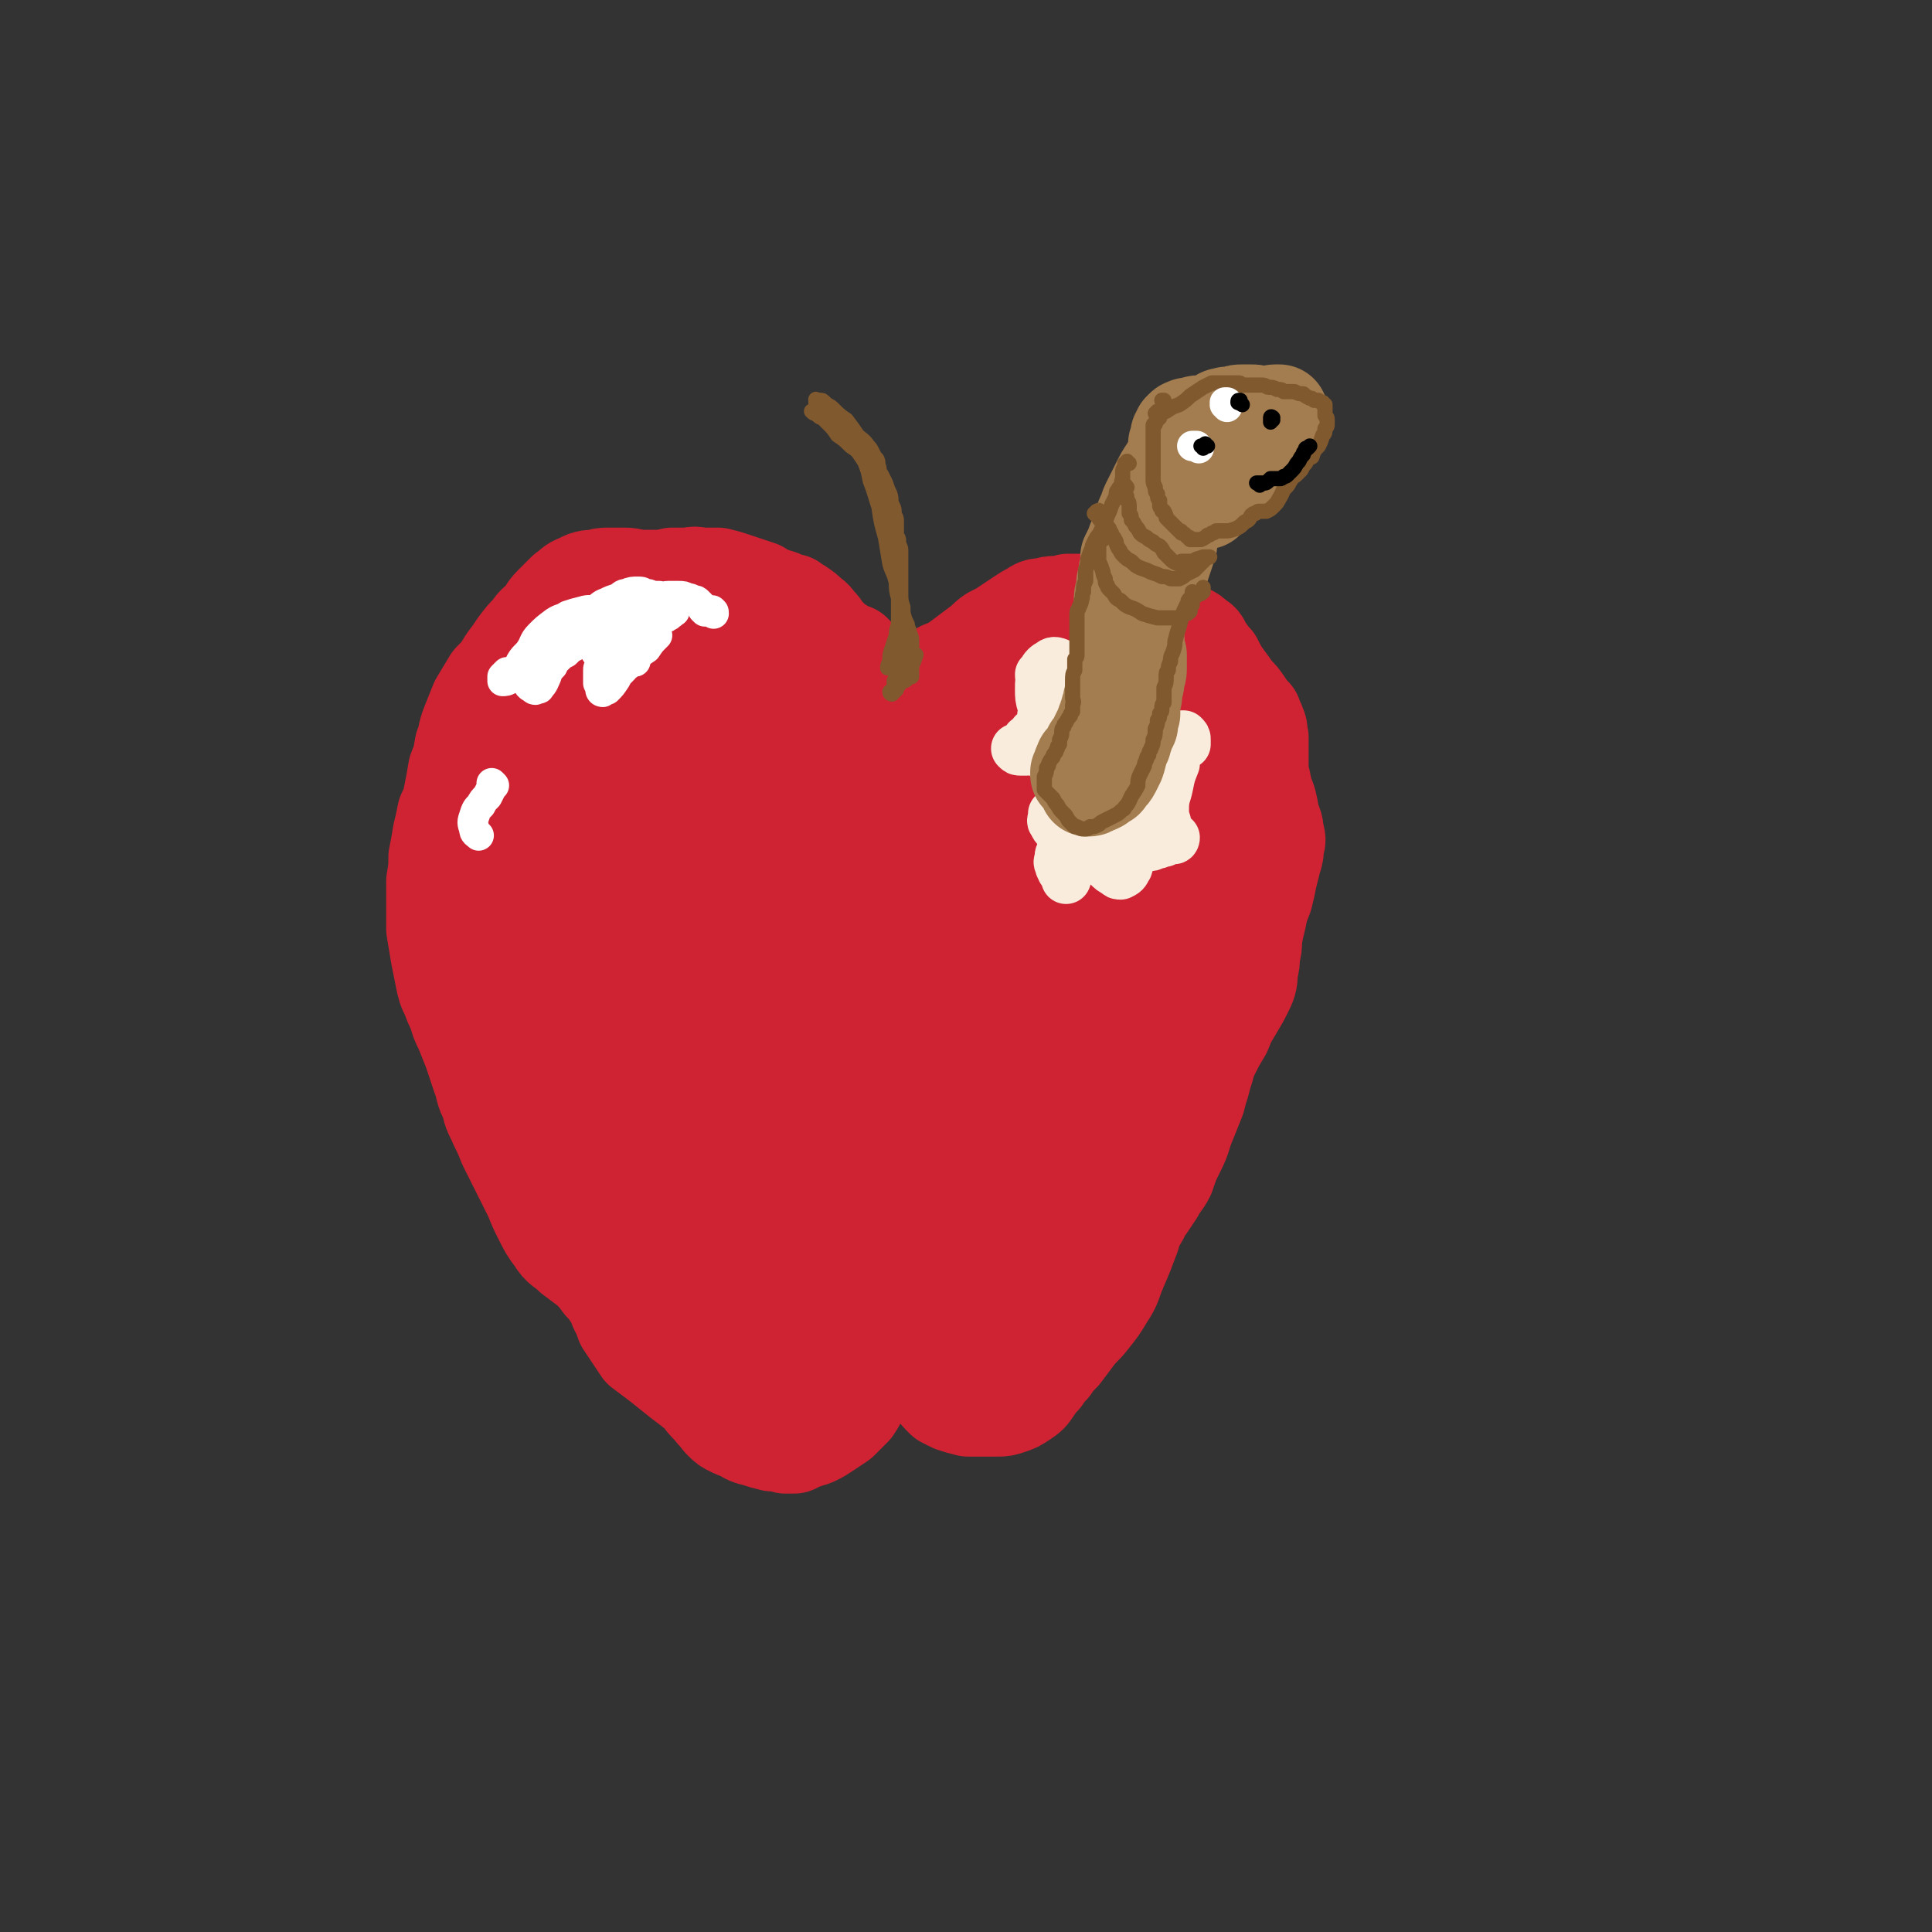 <svg viewBox='0 0 888 888' version='1.1' xmlns='http://www.w3.org/2000/svg' xmlns:xlink='http://www.w3.org/1999/xlink'><rect x="0" y="0" width="888" height="888" fill="#333333" stroke="none"/><g fill='none' stroke='#CF2233' stroke-width='45' stroke-linecap='round' stroke-linejoin='round'><path d='M393,301c-1,0 -1,-1 -1,-1 0,0 0,1 0,1 0,0 0,0 0,0 0,0 0,0 0,0 0,0 0,0 -1,0 0,0 0,0 0,-1 0,0 0,0 0,0 -1,0 -1,0 -2,0 -1,-1 0,-1 -1,-1 -1,-1 -1,-1 -2,-2 -2,-1 -2,-1 -3,-2 -2,-2 -2,-2 -3,-3 -2,-2 -2,-3 -4,-5 -2,-2 -1,-2 -4,-4 -2,-2 -2,-2 -5,-4 -2,-1 -2,-1 -3,-2 -1,0 -1,0 -1,0 -2,-1 -2,-1 -4,-1 0,0 0,-1 -1,-1 -1,0 -1,0 -3,-1 -1,0 -1,0 -1,0 -2,-1 -2,-1 -4,-2 -1,0 -1,0 -1,-1 -3,-1 -3,-1 -6,-2 -3,-1 -3,-1 -6,-2 -3,-1 -3,-1 -7,-2 -3,0 -3,0 -6,0 -4,0 -4,-1 -7,0 -4,0 -4,0 -8,0 -4,1 -4,1 -8,1 -3,0 -4,0 -7,0 -3,0 -3,-1 -7,-1 -3,0 -3,0 -7,0 -3,0 -3,0 -6,1 -4,0 -4,0 -8,2 -3,1 -3,2 -6,4 -3,3 -3,3 -6,6 -3,3 -2,3 -5,7 -3,2 -3,2 -5,5 -3,3 -3,3 -6,7 -2,3 -2,3 -5,7 -3,5 -3,5 -7,9 -3,5 -3,5 -6,10 -2,5 -2,5 -4,10 -2,5 -1,5 -3,10 -1,6 -1,6 -3,11 -1,6 -1,6 -2,11 -1,5 -1,5 -3,9 -1,5 -1,5 -2,9 -1,6 -1,6 -2,11 0,5 0,5 -1,11 0,5 0,5 0,11 0,5 0,5 0,11 1,6 1,6 2,12 1,5 1,5 2,10 1,5 1,5 3,9 1,3 1,3 3,7 1,4 1,4 3,8 2,5 2,5 4,10 2,6 2,6 4,12 2,5 1,6 4,11 1,6 2,6 4,11 2,4 2,4 4,9 2,4 2,4 4,8 2,4 2,4 4,8 2,4 2,4 4,8 2,5 2,5 4,9 3,6 3,6 6,10 3,5 4,4 8,8 4,3 4,3 8,6 3,3 3,3 6,7 2,2 2,2 4,5 2,3 2,3 3,6 2,4 2,4 3,7 2,3 2,3 4,6 2,3 2,3 4,6 4,3 4,3 8,6 5,4 5,4 10,8 4,3 4,3 9,7 2,3 2,3 5,6 1,1 1,2 3,3 1,2 1,2 2,3 2,2 2,2 4,3 2,1 2,1 5,2 3,2 3,2 7,3 3,1 3,1 7,2 3,0 3,0 6,1 2,0 2,0 4,0 2,-1 2,-1 3,-2 2,0 2,0 3,-1 2,0 2,0 4,-1 2,-1 2,-1 5,-3 3,-2 3,-2 6,-4 3,-3 3,-3 6,-6 2,-3 2,-3 3,-7 1,-2 1,-2 2,-5 0,-1 0,-2 0,-3 1,-1 1,-1 2,-2 1,-2 2,-1 3,-3 3,-2 3,-2 5,-4 3,-2 3,-2 7,-4 2,-1 3,0 5,-1 2,0 2,0 3,1 1,0 1,1 1,2 2,3 1,4 2,7 2,4 1,5 3,8 3,4 3,4 6,7 2,1 2,1 4,2 3,1 3,1 7,2 1,0 1,0 3,0 1,0 1,0 2,0 1,0 1,0 3,0 2,0 2,0 5,0 3,0 3,0 6,-1 3,-1 3,-1 6,-3 3,-2 3,-2 5,-5 2,-3 2,-3 4,-5 2,-3 2,-3 4,-5 2,-3 2,-3 5,-6 3,-4 3,-4 6,-8 3,-4 4,-4 7,-8 4,-5 4,-5 7,-10 4,-6 3,-6 6,-13 3,-7 3,-7 6,-15 1,-4 1,-4 4,-9 1,-3 1,-3 3,-5 2,-3 2,-3 4,-6 2,-4 3,-4 5,-8 2,-6 2,-6 5,-12 3,-6 2,-6 5,-13 2,-5 2,-5 4,-10 1,-4 1,-4 2,-7 1,-4 1,-4 2,-7 1,-4 1,-4 3,-8 2,-4 2,-4 5,-9 2,-5 2,-5 5,-10 3,-5 3,-5 5,-9 2,-4 2,-5 2,-9 1,-3 1,-4 1,-7 1,-4 1,-4 1,-8 1,-5 1,-5 2,-9 1,-5 1,-5 3,-10 1,-4 1,-4 2,-9 1,-4 1,-4 2,-8 1,-3 1,-3 1,-6 1,-3 1,-3 0,-6 0,-4 -1,-4 -2,-8 -1,-6 -1,-6 -3,-11 -1,-5 -1,-5 -2,-9 0,-5 0,-5 0,-9 0,-3 0,-4 0,-7 -1,-3 0,-3 -1,-5 -1,-3 -1,-2 -2,-5 -2,-2 -2,-2 -4,-5 -2,-3 -2,-3 -5,-6 -2,-3 -2,-3 -5,-7 -2,-3 -2,-3 -4,-7 -3,-3 -2,-3 -5,-6 -1,-3 -1,-3 -3,-4 -2,-2 -2,-2 -4,-3 -2,-1 -2,-1 -4,-2 -2,-2 -2,-2 -5,-3 -2,-1 -3,0 -5,-2 -3,-1 -3,-1 -6,-2 -2,-1 -2,-1 -5,-2 -3,-1 -3,-1 -5,-2 -3,-1 -3,-1 -5,-1 -3,0 -3,0 -6,0 -4,0 -4,0 -7,0 -3,0 -3,0 -7,0 -3,1 -3,1 -5,1 -3,0 -3,0 -6,1 -3,0 -3,0 -6,2 -2,1 -2,1 -5,3 -3,2 -3,2 -6,4 -3,2 -3,2 -7,4 -3,2 -3,3 -6,5 -4,3 -4,3 -8,6 -4,3 -4,3 -9,5 -4,3 -4,3 -8,5 -4,2 -5,2 -9,3 -2,1 -2,0 -5,1 -1,0 -1,0 -2,0 0,0 0,1 0,1 '/><path d='M292,296c0,0 -1,-1 -1,-1 0,0 1,0 1,0 -1,1 -2,0 -2,1 -3,2 -3,2 -4,5 -3,4 -3,4 -5,8 -3,3 -3,4 -6,7 -3,3 -3,2 -6,5 -4,2 -4,2 -7,4 -4,3 -4,3 -7,7 -4,6 -4,6 -8,13 -4,10 -4,10 -7,21 -4,10 -3,10 -7,19 -2,8 -2,8 -5,16 -2,4 -2,4 -4,9 -1,1 -1,2 -2,3 0,0 0,-1 0,-1 0,-5 1,-5 1,-10 2,-8 2,-9 4,-17 2,-9 2,-9 5,-18 2,-8 2,-8 5,-16 4,-9 3,-9 9,-16 5,-9 5,-9 12,-17 7,-6 7,-6 16,-11 6,-3 6,-3 13,-5 5,-1 5,-1 10,-2 3,-1 3,-1 7,-1 1,-1 1,-1 3,-1 0,0 0,0 1,0 0,0 0,0 0,0 -1,1 -1,1 -2,2 -3,5 -3,5 -7,11 -7,11 -7,10 -13,21 -9,14 -8,14 -16,28 -9,16 -10,16 -18,31 -8,14 -8,15 -15,29 -6,10 -6,10 -11,20 -2,5 -3,5 -2,10 0,3 0,4 3,6 3,2 3,2 7,1 3,0 4,0 7,-3 3,-3 3,-3 6,-8 4,-7 4,-7 6,-15 5,-13 5,-13 10,-26 6,-19 6,-19 13,-37 6,-16 6,-16 14,-31 5,-10 6,-10 13,-19 7,-7 7,-7 15,-13 7,-6 7,-6 15,-10 6,-2 6,-2 12,-4 2,0 2,0 4,0 0,0 0,0 0,0 -2,2 -3,1 -4,3 -5,5 -6,5 -10,11 -6,11 -6,11 -12,22 -7,13 -7,13 -13,26 -6,12 -6,12 -12,24 -4,10 -4,10 -9,20 -5,10 -4,11 -9,20 -6,11 -6,11 -13,22 -7,12 -8,12 -15,24 -7,12 -7,12 -14,24 -4,9 -5,9 -7,18 -2,5 -2,6 -1,10 1,2 2,3 5,3 3,1 4,1 6,-1 5,-4 5,-4 9,-10 6,-9 6,-9 11,-19 6,-13 7,-13 12,-27 7,-19 6,-20 12,-39 8,-22 7,-22 15,-43 6,-15 7,-15 15,-29 5,-10 5,-10 12,-18 5,-5 5,-6 12,-9 4,-1 5,-1 10,0 4,1 4,1 8,4 2,2 2,2 4,4 1,1 1,1 2,2 0,0 0,0 0,0 0,0 0,0 0,0 -1,1 -1,1 -2,3 -5,6 -5,5 -10,12 -9,11 -9,11 -18,23 -2,4 -2,4 -4,8 -6,10 -6,10 -12,21 -2,4 -2,4 -4,7 -8,13 -8,13 -15,26 -6,11 -6,11 -10,23 -5,11 -5,11 -8,22 -3,12 -3,12 -5,24 -1,9 -1,9 -1,19 -1,7 0,7 0,14 0,7 0,7 0,13 0,3 0,3 0,7 0,1 0,1 0,2 0,0 0,-1 0,-1 2,-5 2,-5 3,-11 4,-14 4,-14 9,-28 5,-17 6,-17 13,-33 6,-15 7,-15 14,-30 7,-15 7,-15 14,-31 7,-16 6,-16 14,-32 7,-14 7,-14 15,-27 7,-10 7,-10 14,-19 5,-6 5,-6 11,-11 3,-2 4,-2 7,-3 2,0 3,0 4,1 1,1 1,1 1,3 1,2 1,2 1,4 -1,4 0,4 -1,7 -2,5 -2,5 -5,10 -3,7 -3,7 -7,13 -6,9 -6,9 -12,18 -7,12 -7,12 -14,24 -9,16 -10,16 -17,33 -9,20 -8,20 -16,41 -6,20 -6,20 -12,41 -5,18 -5,18 -9,35 -2,12 -2,12 -2,23 1,5 0,6 3,10 1,2 3,2 5,2 4,0 5,1 8,-2 5,-4 5,-4 7,-10 5,-9 5,-10 8,-20 4,-16 4,-16 7,-31 6,-24 5,-24 12,-48 5,-21 5,-21 11,-41 2,-5 2,-5 4,-9 0,0 0,0 0,1 -3,5 -3,5 -5,11 -6,13 -6,13 -10,26 -6,17 -6,17 -10,34 -6,20 -6,20 -9,40 -4,22 -4,22 -6,43 -1,13 -2,14 0,26 1,5 2,8 6,9 4,1 7,-1 10,-6 9,-12 9,-13 14,-28 8,-21 8,-22 14,-44 5,-20 5,-20 9,-40 1,-9 2,-9 1,-17 0,-2 -2,-3 -3,-2 -3,6 -4,7 -6,15 -5,17 -4,18 -7,36 -4,21 -4,21 -7,42 -3,16 -3,16 -3,33 0,7 -1,11 2,14 2,2 5,-1 7,-4 5,-12 4,-13 8,-27 5,-17 5,-17 10,-34 4,-13 5,-13 9,-25 2,-7 2,-7 3,-14 1,-2 1,-5 0,-4 -2,1 -4,2 -6,6 -5,12 -5,12 -8,24 -4,15 -4,15 -6,31 -1,7 -2,8 -1,14 1,2 2,2 4,3 3,1 4,1 7,0 4,-1 4,-1 7,-3 4,-3 5,-2 7,-6 4,-5 3,-5 6,-11 2,-6 2,-7 3,-13 1,-5 1,-5 0,-10 0,-1 -1,-3 -2,-2 -1,1 -2,3 -3,6 -1,9 -1,9 -2,18 0,9 -1,9 0,17 1,3 1,4 4,6 1,1 3,1 5,-1 4,-5 4,-6 8,-13 6,-13 5,-13 10,-27 5,-13 6,-13 10,-27 1,-8 2,-14 0,-17 -1,-1 -5,4 -7,9 -6,14 -6,14 -9,30 -3,17 -3,17 -4,34 -1,11 -2,13 0,22 1,3 4,4 6,2 7,-6 8,-9 13,-19 9,-18 9,-18 16,-37 7,-19 7,-19 13,-39 3,-13 3,-13 5,-26 0,-3 -1,-6 -2,-6 -3,3 -5,6 -7,12 -5,17 -4,17 -7,35 -3,19 -3,19 -4,39 -1,18 -1,18 1,36 0,7 0,8 3,14 2,2 4,3 6,1 4,-6 4,-7 7,-16 6,-20 5,-21 10,-42 5,-26 6,-26 11,-52 2,-11 1,-12 3,-23 0,0 -1,-1 -1,-1 -2,7 -3,8 -5,16 -3,15 -3,16 -5,32 -3,15 -3,15 -5,31 -2,13 -1,13 -3,25 -1,6 0,6 -2,11 0,2 0,3 -2,3 -2,1 -3,1 -5,0 -3,-1 -2,-1 -5,-3 -1,-1 -1,-1 -1,-1 0,-1 1,0 1,0 2,1 2,1 5,2 2,0 3,2 6,0 4,-2 5,-3 8,-8 6,-9 6,-10 11,-20 6,-15 6,-16 11,-31 7,-21 6,-22 13,-42 5,-15 5,-15 12,-29 3,-6 3,-6 8,-12 3,-4 3,-4 6,-8 4,-5 4,-5 7,-11 4,-7 4,-7 7,-15 4,-12 4,-12 5,-24 2,-14 3,-15 2,-29 -1,-10 0,-11 -4,-19 -2,-3 -5,-4 -7,-2 -5,4 -5,7 -7,15 -4,16 -3,17 -7,33 -3,18 -3,18 -6,35 -2,14 -2,15 -4,29 -2,9 -2,9 -4,18 -1,4 -1,4 -2,7 0,1 -1,1 -1,1 1,-2 1,-3 2,-6 4,-15 4,-15 9,-30 7,-24 8,-24 15,-49 6,-24 7,-24 12,-48 2,-12 3,-13 2,-24 0,-4 -2,-6 -5,-7 -4,-1 -6,1 -9,4 -9,10 -9,11 -16,22 -11,16 -12,16 -21,33 -10,20 -10,20 -17,41 -8,19 -9,19 -12,39 -2,8 -2,12 2,17 3,4 7,3 12,0 11,-6 11,-8 19,-18 11,-13 12,-13 20,-28 7,-13 8,-14 11,-29 3,-16 3,-17 1,-34 -1,-16 0,-18 -8,-31 -6,-9 -9,-11 -19,-12 -9,-1 -12,1 -19,8 -12,12 -12,14 -19,30 -10,24 -10,25 -16,51 -6,29 -5,30 -10,60 -2,15 -3,16 -4,31 0,3 1,5 3,4 5,-3 6,-4 11,-11 10,-15 11,-15 19,-32 11,-22 12,-22 18,-45 6,-25 6,-26 7,-51 0,-17 1,-19 -6,-33 -3,-6 -7,-7 -13,-7 -9,1 -10,3 -17,10 -10,10 -9,11 -17,23 -10,16 -10,16 -18,34 -9,21 -8,22 -15,43 -2,6 -2,6 -3,12 -3,13 -5,14 -5,27 0,9 0,16 5,18 6,2 10,-3 17,-9 13,-13 13,-14 24,-30 12,-18 13,-17 22,-38 8,-20 9,-21 11,-42 2,-18 2,-20 -4,-37 -3,-10 -5,-12 -14,-16 -8,-3 -12,-1 -19,4 -13,8 -14,9 -23,22 -13,21 -12,22 -20,44 -10,27 -9,27 -15,55 -4,17 -5,17 -5,34 0,7 0,10 4,13 3,3 7,3 10,-1 9,-8 9,-10 15,-23 9,-19 10,-19 13,-39 4,-22 5,-23 2,-44 -2,-15 -2,-20 -11,-30 -4,-5 -10,-4 -15,1 -11,11 -10,14 -15,29 -7,22 -6,23 -9,45 -2,14 -3,15 -1,29 0,4 2,8 4,7 5,-1 7,-4 10,-10 9,-15 9,-16 14,-32 4,-18 4,-19 4,-37 0,-14 0,-16 -6,-28 -2,-4 -5,-4 -9,-3 -6,2 -6,5 -9,11 -5,8 -4,9 -6,18 -1,6 -2,7 -1,12 1,2 3,2 4,1 5,-6 5,-7 9,-15 6,-13 6,-13 12,-27 5,-13 4,-13 8,-26 3,-6 2,-6 6,-12 1,-2 1,-2 4,-3 2,-1 2,0 4,0 4,0 3,1 7,1 4,1 4,1 8,0 4,-1 4,-1 8,-3 4,-2 4,-2 8,-4 4,-2 4,-2 9,-4 3,-1 3,-1 7,-1 2,-1 3,-1 5,-1 3,0 3,0 6,0 3,-1 3,0 7,-2 3,-1 3,-2 7,-4 3,-1 3,-1 6,-3 2,-1 2,-1 4,-1 1,0 1,0 2,0 1,1 1,2 2,4 3,2 2,3 6,5 3,3 3,3 7,4 4,1 5,1 9,0 3,-1 3,-1 6,-2 1,-1 1,-1 1,-1 0,0 0,-1 0,-1 0,1 0,0 0,1 -2,1 -2,1 -4,2 -3,2 -3,2 -5,3 -1,1 -2,1 -3,1 0,0 0,0 -1,0 -1,0 -1,0 -2,-1 -2,-2 -2,-2 -4,-3 -3,-3 -3,-3 -6,-5 -4,-2 -5,-3 -9,-3 -5,0 -6,0 -11,2 -6,2 -6,3 -11,6 -4,3 -5,2 -8,6 -2,2 -1,3 -1,7 0,3 1,3 1,7 '/></g>
<g fill='none' stroke='#81592F' stroke-width='7' stroke-linecap='round' stroke-linejoin='round'><path d='M410,307c0,0 0,-1 -1,-1 0,0 1,0 1,0 0,0 0,0 0,0 0,0 0,0 0,0 -1,0 -1,1 -1,1 0,0 0,0 -1,0 0,0 0,0 0,0 0,-1 0,-1 1,-3 0,-3 0,-3 1,-6 1,-3 1,-3 2,-6 0,-2 0,-2 1,-5 0,-3 0,-3 0,-6 0,-3 0,-3 0,-6 -1,-4 -1,-4 -1,-7 -1,-5 -2,-5 -3,-9 -1,-6 -1,-6 -2,-12 -2,-7 -2,-7 -3,-14 -2,-6 -2,-7 -4,-12 -1,-5 -1,-5 -3,-10 -2,-3 -2,-3 -4,-7 -2,-3 -2,-3 -5,-5 -2,-3 -2,-3 -5,-4 -2,-2 -2,-1 -4,-3 -2,0 -2,0 -4,-2 -1,0 -1,0 -2,-1 0,0 0,0 0,0 0,0 0,0 0,0 1,0 1,0 1,0 1,1 1,1 1,1 1,1 1,1 1,1 1,1 1,0 2,1 1,1 1,1 3,3 2,2 2,2 4,5 3,2 3,2 6,5 3,2 3,2 5,5 2,3 2,3 4,7 1,2 1,2 2,5 0,2 0,2 1,5 1,2 1,2 1,4 1,3 1,3 2,6 1,5 1,5 1,9 1,5 1,5 2,9 1,3 1,3 1,6 1,2 1,2 2,4 0,2 0,2 0,4 1,2 1,2 1,4 0,2 0,2 1,4 0,2 0,2 0,5 0,1 0,1 0,3 0,2 0,2 1,4 0,3 0,3 0,5 -1,2 -1,2 -1,5 0,3 0,3 -1,5 0,3 0,3 -1,5 0,2 0,2 -1,4 0,1 0,1 0,3 -1,1 -1,1 -1,2 0,0 0,0 0,1 0,0 0,0 0,0 0,0 -1,0 -1,-1 0,0 1,1 1,1 1,-1 0,-1 1,-1 0,-1 0,-1 1,-1 0,0 0,0 0,-1 1,0 0,-1 1,-1 1,-1 1,-1 1,-2 2,0 2,0 3,-1 1,-1 1,-1 2,-1 0,-1 0,-1 0,-2 0,0 0,0 0,0 0,0 0,0 0,-1 0,0 0,0 0,-1 0,-1 0,-1 0,-3 0,-1 0,-1 0,-3 0,-2 0,-2 0,-3 0,-2 0,-2 0,-3 0,-2 0,-2 -1,-4 0,-2 -1,-2 -1,-4 -1,-2 -1,-2 -2,-4 0,-3 0,-3 -1,-5 0,-2 0,-2 0,-5 0,-2 0,-2 0,-4 0,-3 0,-3 0,-5 0,-3 0,-3 0,-6 0,-2 0,-2 0,-5 0,-2 -1,-2 -1,-4 0,-2 0,-1 -1,-3 0,-2 0,-2 0,-3 0,-2 0,-2 0,-3 0,-2 0,-2 -1,-3 0,-3 0,-3 -1,-5 -1,-2 0,-2 -1,-5 -1,-2 -1,-2 -2,-5 -1,-2 -1,-2 -2,-4 -1,-1 -1,-1 -1,-3 -1,-2 0,-2 -1,-4 -1,-1 -1,-1 -2,-3 -1,-2 -1,-2 -2,-3 -2,-3 -3,-3 -5,-5 -2,-3 -2,-3 -5,-7 -3,-2 -3,-2 -6,-5 -2,-2 -2,-1 -4,-3 -1,-1 -1,-1 -2,-1 -1,0 -1,0 -2,0 0,0 0,-1 0,0 0,0 0,0 0,0 0,0 0,0 0,1 1,0 1,0 1,0 1,0 1,0 1,0 0,0 0,0 1,0 0,0 0,0 1,1 1,1 1,1 2,3 2,3 2,3 4,6 2,3 2,3 5,6 2,4 2,4 5,7 3,3 3,3 5,6 2,3 2,3 4,7 1,3 1,3 2,8 1,4 1,4 2,8 1,4 0,4 1,8 1,5 1,5 1,9 1,5 1,5 2,10 1,4 1,4 2,8 0,4 0,4 1,7 0,3 0,3 1,6 0,2 0,2 1,4 1,2 1,2 1,3 0,2 1,2 1,3 0,1 0,1 0,2 0,2 0,2 0,3 -1,2 -1,2 -1,3 -1,2 -1,2 -1,4 -1,1 -1,1 -1,2 0,0 0,0 0,0 1,-1 2,-1 3,-3 1,-2 1,-2 2,-5 '/><path d='M487,313c-1,0 -1,-1 -1,-1 -1,1 0,1 0,2 -1,2 -1,2 -2,4 -1,2 -1,1 -2,3 -1,2 -1,2 -1,4 -1,0 -1,0 -1,1 -1,1 -1,0 -2,1 -1,0 -1,0 -2,1 -2,1 -2,0 -3,1 -1,1 -2,1 -2,3 -1,1 -1,2 -1,3 -1,3 0,3 0,5 0,1 0,1 0,3 0,1 0,1 0,2 0,0 0,0 0,0 0,1 0,1 0,1 0,1 0,1 0,1 0,1 -1,1 -1,2 1,1 1,1 1,1 1,1 1,1 1,1 0,0 1,0 1,0 0,0 0,0 0,0 0,-1 0,-1 -1,-1 0,0 0,0 0,0 0,0 0,0 0,0 0,0 0,0 0,0 1,-1 1,-1 1,-2 1,-2 1,-2 2,-4 0,-3 0,-3 1,-5 0,-3 0,-3 1,-5 1,-1 1,-1 2,-3 1,-2 1,-2 2,-4 1,-2 1,-2 3,-5 1,-2 0,-2 1,-4 1,0 1,0 1,0 0,0 0,0 0,0 '/></g>
<g fill='none' stroke='#F9ECDC' stroke-width='23' stroke-linecap='round' stroke-linejoin='round'><path d='M479,311c0,0 -1,-1 -1,-1 0,1 0,1 1,2 0,2 0,2 0,4 1,3 0,3 0,6 0,3 1,4 0,7 0,2 0,2 -1,5 -1,2 -2,2 -3,3 -1,2 -1,2 -3,3 -1,2 0,2 -2,3 0,1 0,1 -1,1 -1,0 -1,0 -1,0 -1,0 -1,0 -1,0 0,0 0,0 0,0 0,0 0,0 0,0 1,1 1,1 2,1 2,0 2,0 3,0 2,0 2,-1 4,0 1,0 1,-1 2,0 1,0 1,0 2,1 1,1 1,1 2,3 2,1 2,1 3,3 1,3 1,3 2,5 0,3 0,3 1,5 0,3 0,3 0,5 0,2 0,2 -1,4 -1,1 -1,1 -1,2 -1,0 -1,0 -2,1 0,1 0,1 0,1 0,2 -1,2 0,3 1,2 1,2 2,3 1,1 1,1 2,3 1,1 1,1 1,2 1,1 1,1 0,2 0,1 0,1 0,2 -1,2 -2,2 -2,4 0,2 -1,2 0,3 0,2 1,2 1,3 1,1 1,1 2,2 0,0 0,0 0,1 0,0 0,1 0,1 0,0 0,0 0,0 1,-3 1,-3 2,-5 2,-4 1,-4 3,-8 1,-2 1,-3 3,-4 1,0 2,1 3,2 2,2 2,2 4,4 2,3 2,3 4,5 2,2 2,2 4,3 1,1 1,1 2,1 2,-1 2,-1 3,-3 1,-1 0,-2 1,-4 1,-2 1,-2 2,-3 1,-2 1,-2 3,-3 1,0 2,0 3,0 2,0 2,0 4,-1 2,0 2,-1 4,-1 1,-1 1,-1 2,-2 0,0 0,0 1,0 0,0 0,0 0,0 0,0 0,-1 -1,-1 0,0 1,1 1,1 0,0 0,0 1,0 0,0 0,0 1,0 0,0 0,0 0,0 0,1 -1,1 -1,0 0,0 0,0 0,-1 -1,-1 -1,-1 -2,-2 -1,-2 -1,-2 -1,-4 -1,-3 -1,-3 -1,-6 0,-6 1,-6 2,-11 1,-5 1,-5 3,-10 0,-3 0,-3 1,-6 0,-1 0,-1 0,-1 0,0 0,0 0,0 0,0 0,0 1,-1 1,0 1,0 1,-1 1,0 1,0 2,0 0,-1 0,-1 0,-1 0,0 0,0 0,0 0,-1 0,-1 0,-1 0,-1 0,-1 -1,-2 0,0 0,0 0,0 0,0 0,0 -1,0 0,0 0,0 -1,1 -1,1 -1,1 -3,1 -1,1 -1,1 -3,1 -1,-1 -1,-1 -3,-2 -1,-2 -1,-2 -2,-4 -1,-1 -1,-1 -3,-3 -1,-3 -1,-2 -2,-5 -1,-3 -1,-3 -2,-7 0,-4 0,-4 0,-8 0,-4 1,-4 2,-9 0,-1 0,-1 0,-2 0,0 0,0 0,0 -1,0 -1,0 -2,1 -3,2 -2,2 -5,4 -2,3 -2,3 -5,5 -1,2 -1,2 -3,3 0,1 -1,1 -1,1 -1,0 -2,0 -3,0 -1,0 -1,0 -3,0 -1,0 -1,0 -3,0 -1,0 -1,0 -2,0 -2,0 -2,0 -3,-1 -1,0 -1,-1 -3,-2 -1,-2 -1,-2 -3,-4 -2,-1 -1,-2 -3,-3 -2,-1 -3,-1 -4,0 -2,1 -3,2 -4,4 -1,4 -1,4 -1,8 0,3 0,4 1,7 1,3 1,3 3,6 1,2 2,2 3,4 1,2 1,2 2,4 1,3 1,3 3,7 2,4 1,5 3,9 3,3 3,3 6,6 2,1 3,1 5,2 1,0 1,0 3,0 0,1 0,1 0,0 0,0 0,0 0,-1 0,-1 -1,-1 -1,-2 0,-3 0,-3 0,-7 -1,-5 0,-5 -1,-10 0,-6 0,-6 -1,-12 0,-3 0,-5 0,-6 -1,0 -1,2 -1,3 1,8 1,8 2,16 1,11 1,12 2,23 2,8 2,9 4,17 0,2 0,4 2,5 1,1 2,0 2,-1 3,-6 3,-6 4,-13 1,-11 1,-11 1,-21 -1,-11 0,-11 -2,-21 -1,-4 -2,-7 -4,-7 -1,0 -2,3 -3,6 -1,8 -1,9 -1,18 0,8 0,9 3,16 1,5 2,5 5,8 1,1 2,0 3,-1 1,-5 0,-6 -1,-12 -1,-9 -1,-10 -4,-19 -3,-7 -2,-9 -6,-14 -2,-2 -4,-1 -5,1 -3,8 -2,9 -2,18 0,11 0,11 3,21 3,7 4,7 9,12 1,1 1,1 3,1 '/></g>
<g fill='none' stroke='#A37D4F' stroke-width='45' stroke-linecap='round' stroke-linejoin='round'><path d='M497,356c0,0 -1,-1 -1,-1 0,0 0,1 0,1 1,-1 0,-2 1,-3 0,-1 0,-1 1,-2 0,0 0,0 0,-1 0,0 0,0 0,0 0,0 0,0 1,0 0,-1 0,-1 1,-2 1,-2 1,-2 2,-4 2,-2 2,-2 3,-5 1,-2 1,-2 2,-4 1,-3 1,-3 2,-5 0,-2 1,-2 1,-4 1,-2 1,-2 1,-4 1,-2 1,-2 1,-5 0,-3 0,-3 1,-6 0,-3 0,-3 1,-6 0,-2 0,-2 1,-4 0,-2 0,-2 1,-5 0,-2 0,-2 0,-4 0,-2 0,-2 0,-5 0,-3 0,-3 0,-5 0,-3 0,-3 0,-5 0,-3 0,-3 1,-6 0,-3 0,-3 1,-6 0,-2 0,-2 1,-5 0,-2 0,-2 0,-4 1,-2 1,-2 2,-4 1,-3 1,-3 2,-5 1,-1 1,-1 1,-3 1,-2 1,-2 1,-3 1,-3 1,-3 2,-5 1,-3 1,-3 2,-5 2,-4 2,-4 4,-8 2,-4 2,-4 4,-7 2,-2 2,-2 4,-4 0,-1 0,-1 1,-1 0,0 0,1 0,1 0,1 0,2 1,3 0,1 0,1 1,3 0,1 0,1 1,2 0,1 0,1 0,2 0,2 0,2 0,3 -1,3 -1,3 -3,6 -1,4 -1,4 -2,7 -1,4 -1,4 -2,7 -1,3 -1,3 -1,5 -1,3 -1,3 -2,6 -1,3 -1,3 -2,6 -1,3 -1,3 -3,5 -1,3 -1,3 -3,6 -2,3 -2,3 -3,6 -1,2 -1,2 -2,5 0,3 0,3 0,6 -1,3 0,3 0,5 0,1 0,1 0,3 0,2 0,2 1,3 0,1 0,1 0,3 0,1 0,1 0,3 0,2 0,2 -1,4 0,3 0,3 -1,6 0,3 0,3 -1,6 0,2 0,2 0,5 -1,3 -1,3 -1,5 -1,2 -1,2 -2,4 0,2 -1,2 -1,4 -1,2 -1,2 -2,4 0,2 0,2 -1,5 -1,2 -1,2 -2,4 -1,2 -2,2 -3,4 -2,1 -2,1 -3,2 -2,1 -2,1 -3,1 -1,1 -1,1 -2,1 0,0 0,0 0,0 0,0 1,-1 1,-1 '/><path d='M542,205c0,0 -1,-1 -1,-1 0,0 1,1 1,1 0,-1 0,-1 0,-2 0,0 0,0 0,-1 0,-1 0,-1 0,-1 0,0 0,0 0,-1 1,0 1,0 1,0 0,-1 0,-1 0,-2 1,0 1,0 1,-1 1,-1 1,0 2,-1 2,0 2,0 3,0 1,-1 1,-1 2,-1 1,0 1,0 2,0 1,0 2,0 3,0 1,-1 1,-1 2,-1 1,-1 1,-1 3,-2 1,-1 1,0 3,-1 2,0 2,0 3,0 2,-1 2,-1 4,-1 1,0 1,0 3,0 1,0 1,0 1,0 2,0 2,0 3,1 1,0 1,0 3,0 1,0 1,0 3,0 1,0 1,-1 2,-1 0,0 0,0 1,0 0,0 1,0 1,0 0,0 0,0 0,1 0,1 0,1 -1,3 0,1 0,1 0,2 -1,1 -1,1 -1,2 0,1 0,1 -1,2 -1,1 -1,1 -2,2 -1,1 -1,1 -3,3 -1,1 -1,1 -3,2 -2,2 -2,2 -4,3 -1,2 -1,2 -3,3 -2,1 -2,1 -4,2 -1,1 -1,1 -2,2 -2,1 -2,1 -3,2 -2,1 -2,1 -3,2 -2,1 -2,1 -3,3 0,2 0,2 -1,4 0,1 0,1 0,2 '/></g>
<g fill='none' stroke='#81592F' stroke-width='7' stroke-linecap='round' stroke-linejoin='round'><path d='M535,185c0,0 0,-1 -1,-1 0,0 1,0 1,0 0,0 0,0 0,0 0,1 0,0 -1,0 0,0 1,0 1,0 0,0 0,0 0,0 0,1 0,0 -1,0 0,0 1,0 1,1 0,1 0,1 0,2 0,1 0,1 -1,1 0,1 0,1 0,2 -1,1 -1,1 -1,2 -1,1 -1,1 -2,2 0,0 0,0 0,1 -1,0 -1,0 -1,1 0,1 0,1 0,3 0,1 0,1 0,3 0,2 0,2 0,4 0,1 0,1 0,3 0,2 0,2 0,3 0,1 0,1 0,2 0,2 0,2 0,3 0,2 0,2 0,3 0,2 0,2 1,4 0,2 0,2 1,3 0,2 0,2 1,3 0,1 0,1 0,2 0,1 0,1 1,2 0,1 0,1 1,1 1,2 1,2 1,3 1,1 1,1 2,2 1,1 1,1 2,2 0,0 0,0 0,0 1,1 1,1 1,1 1,1 1,1 1,1 0,0 0,0 0,0 1,0 1,0 1,1 1,0 1,0 2,1 0,0 0,0 1,1 1,0 1,0 1,1 1,0 1,0 2,0 0,0 0,0 1,0 1,0 1,0 2,0 2,-1 2,-1 3,-2 1,0 1,0 2,-1 1,0 1,0 2,-1 1,0 1,0 1,0 1,0 1,0 3,0 2,0 2,0 5,-1 2,-1 2,-1 4,-3 2,-1 2,-1 3,-3 1,-1 1,-1 2,-1 1,-1 1,-1 2,-1 1,0 1,0 2,0 1,0 1,0 1,0 2,-1 2,-1 3,-2 2,-2 2,-2 3,-4 2,-3 1,-3 3,-5 1,-1 1,-1 2,-3 1,-1 0,-1 1,-2 1,0 1,0 2,-1 1,-1 1,-1 2,-2 1,-2 1,-2 2,-3 1,-2 1,-2 3,-3 1,-3 1,-3 3,-5 1,-2 1,-2 2,-5 1,-1 1,-1 1,-3 1,-1 1,-1 1,-2 0,-1 0,-1 0,-2 0,-1 0,-1 -1,-2 0,-1 0,-1 0,-2 0,-2 0,-2 0,-3 -1,0 -1,0 -1,-1 -1,0 -1,0 -2,-1 -1,0 -1,0 -2,0 -1,-1 -1,-1 -2,-1 -2,-1 -2,-1 -3,-2 -2,0 -2,0 -4,-1 -2,0 -2,0 -5,0 -1,-1 -1,-1 -3,-1 -2,-1 -2,-1 -4,-1 -1,0 -1,-1 -3,-1 -1,0 -1,0 -2,0 -1,0 -1,0 -2,0 -1,0 -1,0 -2,0 -1,0 -1,0 -3,0 -1,-1 -1,-1 -2,-1 -2,0 -2,0 -3,0 -2,0 -2,0 -3,0 -1,0 -1,0 -3,0 -2,0 -2,0 -3,0 -2,1 -2,1 -4,2 -3,2 -3,2 -6,4 -2,2 -2,2 -5,4 -3,1 -3,1 -6,3 -2,1 -2,1 -4,1 0,0 -1,0 -1,0 0,0 0,0 1,-1 '/><path d='M519,213c0,0 -1,0 -1,-1 0,0 0,1 0,1 1,0 0,0 0,0 0,0 0,0 -1,0 0,0 0,1 0,1 -1,2 -1,2 -1,3 0,2 0,2 0,3 0,1 -1,1 0,2 0,1 0,1 0,2 1,2 1,2 1,3 1,1 1,1 1,3 1,1 1,1 1,3 0,1 0,1 0,3 1,1 1,1 1,3 1,1 1,1 2,3 1,1 1,1 2,3 1,1 1,1 3,2 1,1 1,1 3,2 1,1 1,1 3,2 1,1 1,1 2,3 1,1 1,1 3,3 1,1 1,1 3,2 3,0 3,0 5,0 3,-1 3,-1 6,-2 2,0 2,-1 4,-1 0,0 0,0 0,0 -2,0 -2,0 -3,0 -3,1 -3,1 -5,2 -2,0 -2,0 -4,0 -1,0 -1,0 -1,0 '/><path d='M506,236c0,-1 0,-1 -1,-1 0,-1 0,0 -1,0 0,1 0,0 -1,1 0,0 0,0 0,0 1,1 1,1 2,2 1,2 1,1 2,2 1,1 1,1 2,2 1,1 1,1 1,2 1,1 1,1 1,2 1,1 1,1 2,3 0,1 0,1 1,3 1,1 1,2 2,3 2,2 2,2 4,3 2,2 2,2 4,3 3,1 3,1 5,2 3,1 3,1 5,2 2,0 2,0 4,1 2,0 2,0 4,0 2,-1 2,-1 3,-2 2,-1 2,-1 4,-2 1,-1 1,-1 2,-2 1,-1 1,-1 2,-2 0,0 0,0 1,-1 0,0 0,0 0,0 -1,0 -1,0 -1,0 -1,0 -1,0 -3,0 -1,1 -1,1 -2,1 '/><path d='M507,248c0,0 -1,-1 -1,-1 0,0 1,0 1,1 0,0 -1,0 -1,0 0,0 0,0 -1,0 0,0 0,0 0,0 0,0 0,0 0,0 0,1 0,1 0,1 0,2 0,2 0,4 0,3 0,3 0,5 1,2 1,2 2,5 0,1 0,1 1,3 0,2 0,2 1,3 0,1 0,1 1,2 1,1 1,1 2,2 1,2 1,2 3,3 2,2 2,2 4,3 3,1 3,1 6,3 3,1 3,1 7,2 2,0 3,0 5,0 3,0 3,0 5,0 1,-1 2,-1 3,-2 1,0 1,0 2,-1 0,-2 0,-2 1,-3 0,-2 0,-2 0,-4 0,-1 0,-1 0,-2 '/><path d='M518,224c0,0 -1,-1 -1,-1 0,0 1,0 0,1 0,0 0,0 0,0 -1,0 -1,0 -1,0 0,0 0,0 -1,0 0,0 -1,0 -1,1 -1,1 -1,1 -1,3 -1,2 -1,2 -2,4 -1,3 -1,3 -2,5 -1,3 -1,3 -2,5 -1,2 -1,2 -2,4 -1,1 -1,1 -2,3 -1,2 -1,2 -1,3 -1,2 -1,2 -2,5 0,2 0,2 -1,5 0,2 0,2 0,5 -1,2 -1,2 -1,5 -1,2 0,2 -1,4 0,1 0,1 -1,3 0,1 -1,1 -1,3 0,2 0,2 0,4 0,1 0,1 0,3 0,2 0,2 0,4 0,2 0,2 0,3 0,2 0,2 0,3 0,1 0,1 0,2 0,1 0,1 -1,2 0,1 0,1 0,2 0,2 0,2 0,3 -1,2 -1,2 -1,5 0,2 0,2 0,4 0,2 0,2 0,4 0,1 1,1 0,3 0,1 0,1 0,3 -1,1 -1,1 -1,2 -1,1 -1,1 -2,3 -1,1 -1,1 -1,2 -1,1 -1,1 -1,3 0,1 0,1 -1,3 0,1 0,1 0,2 -1,1 -1,1 -1,2 -1,1 0,1 -1,2 -1,1 -1,1 -1,2 -1,1 -1,1 -2,3 0,1 0,1 -1,2 0,2 0,2 -1,4 0,1 0,1 0,3 0,1 0,1 0,2 0,0 0,1 0,1 1,1 1,1 2,2 1,1 1,1 2,2 1,2 1,2 2,3 1,2 1,2 3,4 1,1 1,1 2,3 1,1 1,1 2,2 1,1 1,1 2,1 2,1 2,1 3,1 2,0 2,0 3,-1 2,0 2,0 4,-1 1,-1 1,-1 3,-2 2,-1 2,-1 4,-2 2,-1 2,-1 3,-2 1,-1 2,-1 2,-2 2,-2 2,-3 3,-5 2,-3 2,-3 3,-5 0,-2 0,-3 1,-5 1,-2 1,-2 2,-4 0,-1 0,-1 1,-3 0,-1 0,-1 1,-2 0,-2 1,-2 1,-3 1,-2 1,-2 1,-4 1,-2 1,-2 1,-5 1,-2 1,-2 1,-4 1,-1 1,-1 1,-3 1,-1 1,-1 1,-2 0,-2 0,-2 1,-3 0,-2 0,-2 0,-3 0,-2 0,-2 0,-4 1,-2 1,-2 1,-5 0,-2 0,-2 1,-3 0,-2 0,-2 1,-4 0,-2 0,-2 1,-4 1,-3 1,-3 1,-5 1,-4 1,-4 2,-7 1,-4 1,-4 2,-7 1,-2 1,-2 2,-4 0,-1 0,-1 1,-2 1,0 1,0 2,-1 1,0 1,0 2,-1 1,0 1,0 2,-1 0,0 0,0 0,-1 0,0 0,0 0,-1 '/></g>
<g fill='none' stroke='#FFFFFF' stroke-width='14' stroke-linecap='round' stroke-linejoin='round'><path d='M551,206c0,0 -1,-1 -1,-1 0,0 0,0 0,0 0,0 0,0 0,0 0,0 0,0 -1,0 0,0 0,0 0,0 -1,0 -1,0 -1,0 '/><path d='M564,187c0,-1 0,-1 -1,-1 0,-1 1,0 1,0 0,0 0,0 0,-1 0,0 0,0 0,0 -1,0 -1,0 -1,0 0,0 0,0 0,0 1,1 0,0 0,0 '/></g>
<g fill='none' stroke='#000000' stroke-width='7' stroke-linecap='round' stroke-linejoin='round'><path d='M555,205c0,0 -1,0 -1,-1 0,0 0,1 0,1 0,0 0,0 -1,0 0,0 0,0 -1,0 0,0 0,0 0,0 1,0 1,0 1,1 '/><path d='M571,186c0,0 -1,-1 -1,-1 0,0 0,0 0,0 0,1 0,0 -1,0 0,0 0,0 0,0 0,0 0,0 0,0 0,-1 0,-1 1,-1 '/><path d='M585,193c0,-1 -1,-1 -1,-1 0,-1 1,0 1,0 0,0 -1,0 -1,0 0,1 0,1 0,1 0,1 0,1 0,1 0,0 0,0 0,0 0,0 0,0 0,0 0,0 0,0 0,0 0,0 0,0 0,0 0,0 0,0 0,0 '/><path d='M579,223c-1,-1 -1,-1 -1,-1 -1,0 0,0 0,0 0,0 0,0 0,0 0,0 0,0 0,0 0,0 0,0 0,0 0,0 0,0 0,0 0,0 0,0 1,0 0,0 0,0 1,0 1,0 1,0 1,0 1,0 1,0 2,-1 0,0 0,0 1,-1 1,0 1,0 1,0 1,0 1,0 2,0 1,0 1,0 1,0 1,0 1,0 2,-1 1,0 1,0 2,-1 1,-1 1,-1 2,-2 2,-2 1,-2 3,-4 1,-2 1,-2 2,-3 0,-1 0,-1 1,-2 0,0 0,0 0,0 0,-1 0,-1 1,-1 1,-1 1,-1 1,-1 0,0 0,0 0,0 '/></g>
<g fill='none' stroke='#FFFFFF' stroke-width='14' stroke-linecap='round' stroke-linejoin='round'><path d='M328,282c0,-1 0,-1 -1,-1 0,-1 1,0 0,0 0,0 0,0 -1,0 0,0 0,0 -1,0 0,0 0,0 -1,0 0,0 0,0 -1,-1 0,-1 0,-1 -1,-2 0,0 0,0 -1,-1 -1,-1 -1,-1 -2,-1 -2,-1 -2,-1 -3,-1 -2,-1 -2,-1 -4,-1 -2,0 -2,0 -5,0 -2,0 -2,1 -4,0 -1,0 -1,0 -3,0 -2,-1 -2,-1 -4,-1 -1,-1 -1,-1 -3,-1 -2,0 -3,0 -5,1 -2,0 -2,1 -4,2 -3,1 -3,1 -5,2 -3,1 -3,2 -5,3 -3,1 -3,0 -6,1 -4,1 -4,1 -7,2 -3,2 -3,1 -6,3 -4,3 -4,3 -7,6 -3,3 -2,4 -5,8 -3,3 -3,3 -5,7 -2,2 -2,3 -4,5 -1,1 -2,1 -3,1 0,0 0,-1 0,-2 1,-1 1,-1 2,-2 '/><path d='M292,304c0,0 -1,0 -1,-1 0,0 1,1 1,1 -1,0 -1,0 -1,0 -2,0 -2,0 -3,1 -2,1 -2,1 -4,3 -2,2 -2,1 -4,3 -1,1 -2,2 -2,2 -1,0 0,-1 1,-3 '/><path d='M227,361c0,0 -1,-1 -1,-1 0,1 0,1 0,2 -1,2 -1,2 -2,4 -2,2 -2,2 -3,4 -2,2 -2,2 -3,5 -1,3 -1,3 0,6 0,2 1,2 2,3 '/><path d='M288,306c0,0 -1,-1 -1,-1 0,0 1,0 1,0 -1,2 -1,2 -2,3 -2,2 -2,2 -3,4 -2,3 -2,3 -4,5 0,0 -1,0 -2,1 0,0 -1,0 -1,-1 0,-1 0,-1 -1,-3 0,-2 0,-2 0,-4 0,-1 0,-1 0,-2 0,-1 0,-1 1,-1 1,0 1,0 2,0 2,0 2,0 4,0 2,-1 2,-1 5,-2 2,-1 2,-1 5,-3 2,-2 2,-2 5,-4 2,-3 2,-3 4,-5 1,-1 1,-1 1,-1 0,0 0,0 0,0 -1,0 -1,0 -2,1 -1,1 -1,1 -3,2 -1,1 -1,1 -3,2 -1,1 -1,1 -2,1 -2,0 -2,0 -3,0 -1,0 -1,-1 -3,-1 -1,-1 -1,-1 -3,-1 -2,0 -2,-1 -4,0 -1,0 -1,0 -3,0 -1,1 -1,1 -1,2 -1,0 -1,0 -1,1 0,0 0,0 0,1 0,0 0,0 0,0 0,-1 0,-1 1,-1 1,-2 1,-2 2,-3 1,-1 1,-1 2,-2 2,-2 2,-2 3,-2 3,-1 3,-1 5,-2 2,0 2,0 4,-1 1,0 1,0 2,0 0,-1 0,-1 0,-1 0,0 0,0 0,0 -1,0 -1,0 -1,0 -1,1 -1,1 -1,0 -1,0 -1,0 -1,0 -1,0 -1,0 -2,-1 -1,0 -1,0 -2,0 -1,0 -1,0 -3,0 -1,1 -1,1 -3,2 -1,1 -1,1 -3,2 -1,1 -1,0 -2,1 -2,0 -2,0 -3,1 -1,0 -1,0 -3,1 -1,1 -1,0 -2,1 -2,1 -2,1 -3,2 -2,1 -2,1 -4,3 -2,1 -2,1 -4,3 -2,1 -2,1 -5,3 -1,1 -1,1 -3,2 -1,1 -1,1 -2,1 -1,1 -1,1 -2,1 0,0 0,0 -1,0 0,1 0,1 0,1 0,2 0,2 0,4 1,1 1,1 2,1 0,1 1,1 1,1 1,-1 2,0 2,-1 2,-2 2,-3 3,-5 1,-3 1,-3 3,-5 1,-3 1,-4 3,-6 2,-3 2,-3 4,-5 2,-2 2,-2 5,-3 2,-2 2,-1 5,-2 2,-1 2,-1 4,-2 2,0 2,0 4,-1 0,0 0,0 0,0 1,-1 2,0 3,-1 1,-1 1,-1 2,-2 1,0 1,-1 3,-1 1,-1 1,-1 3,-1 2,-1 2,-1 4,0 2,0 2,0 4,1 2,0 2,0 4,1 1,0 1,0 2,0 2,0 2,0 3,-1 1,0 0,0 1,-1 1,0 1,0 1,-1 1,0 0,0 1,0 0,0 0,0 0,0 -1,0 -1,0 -1,0 0,0 0,0 0,0 '/></g>
</svg>